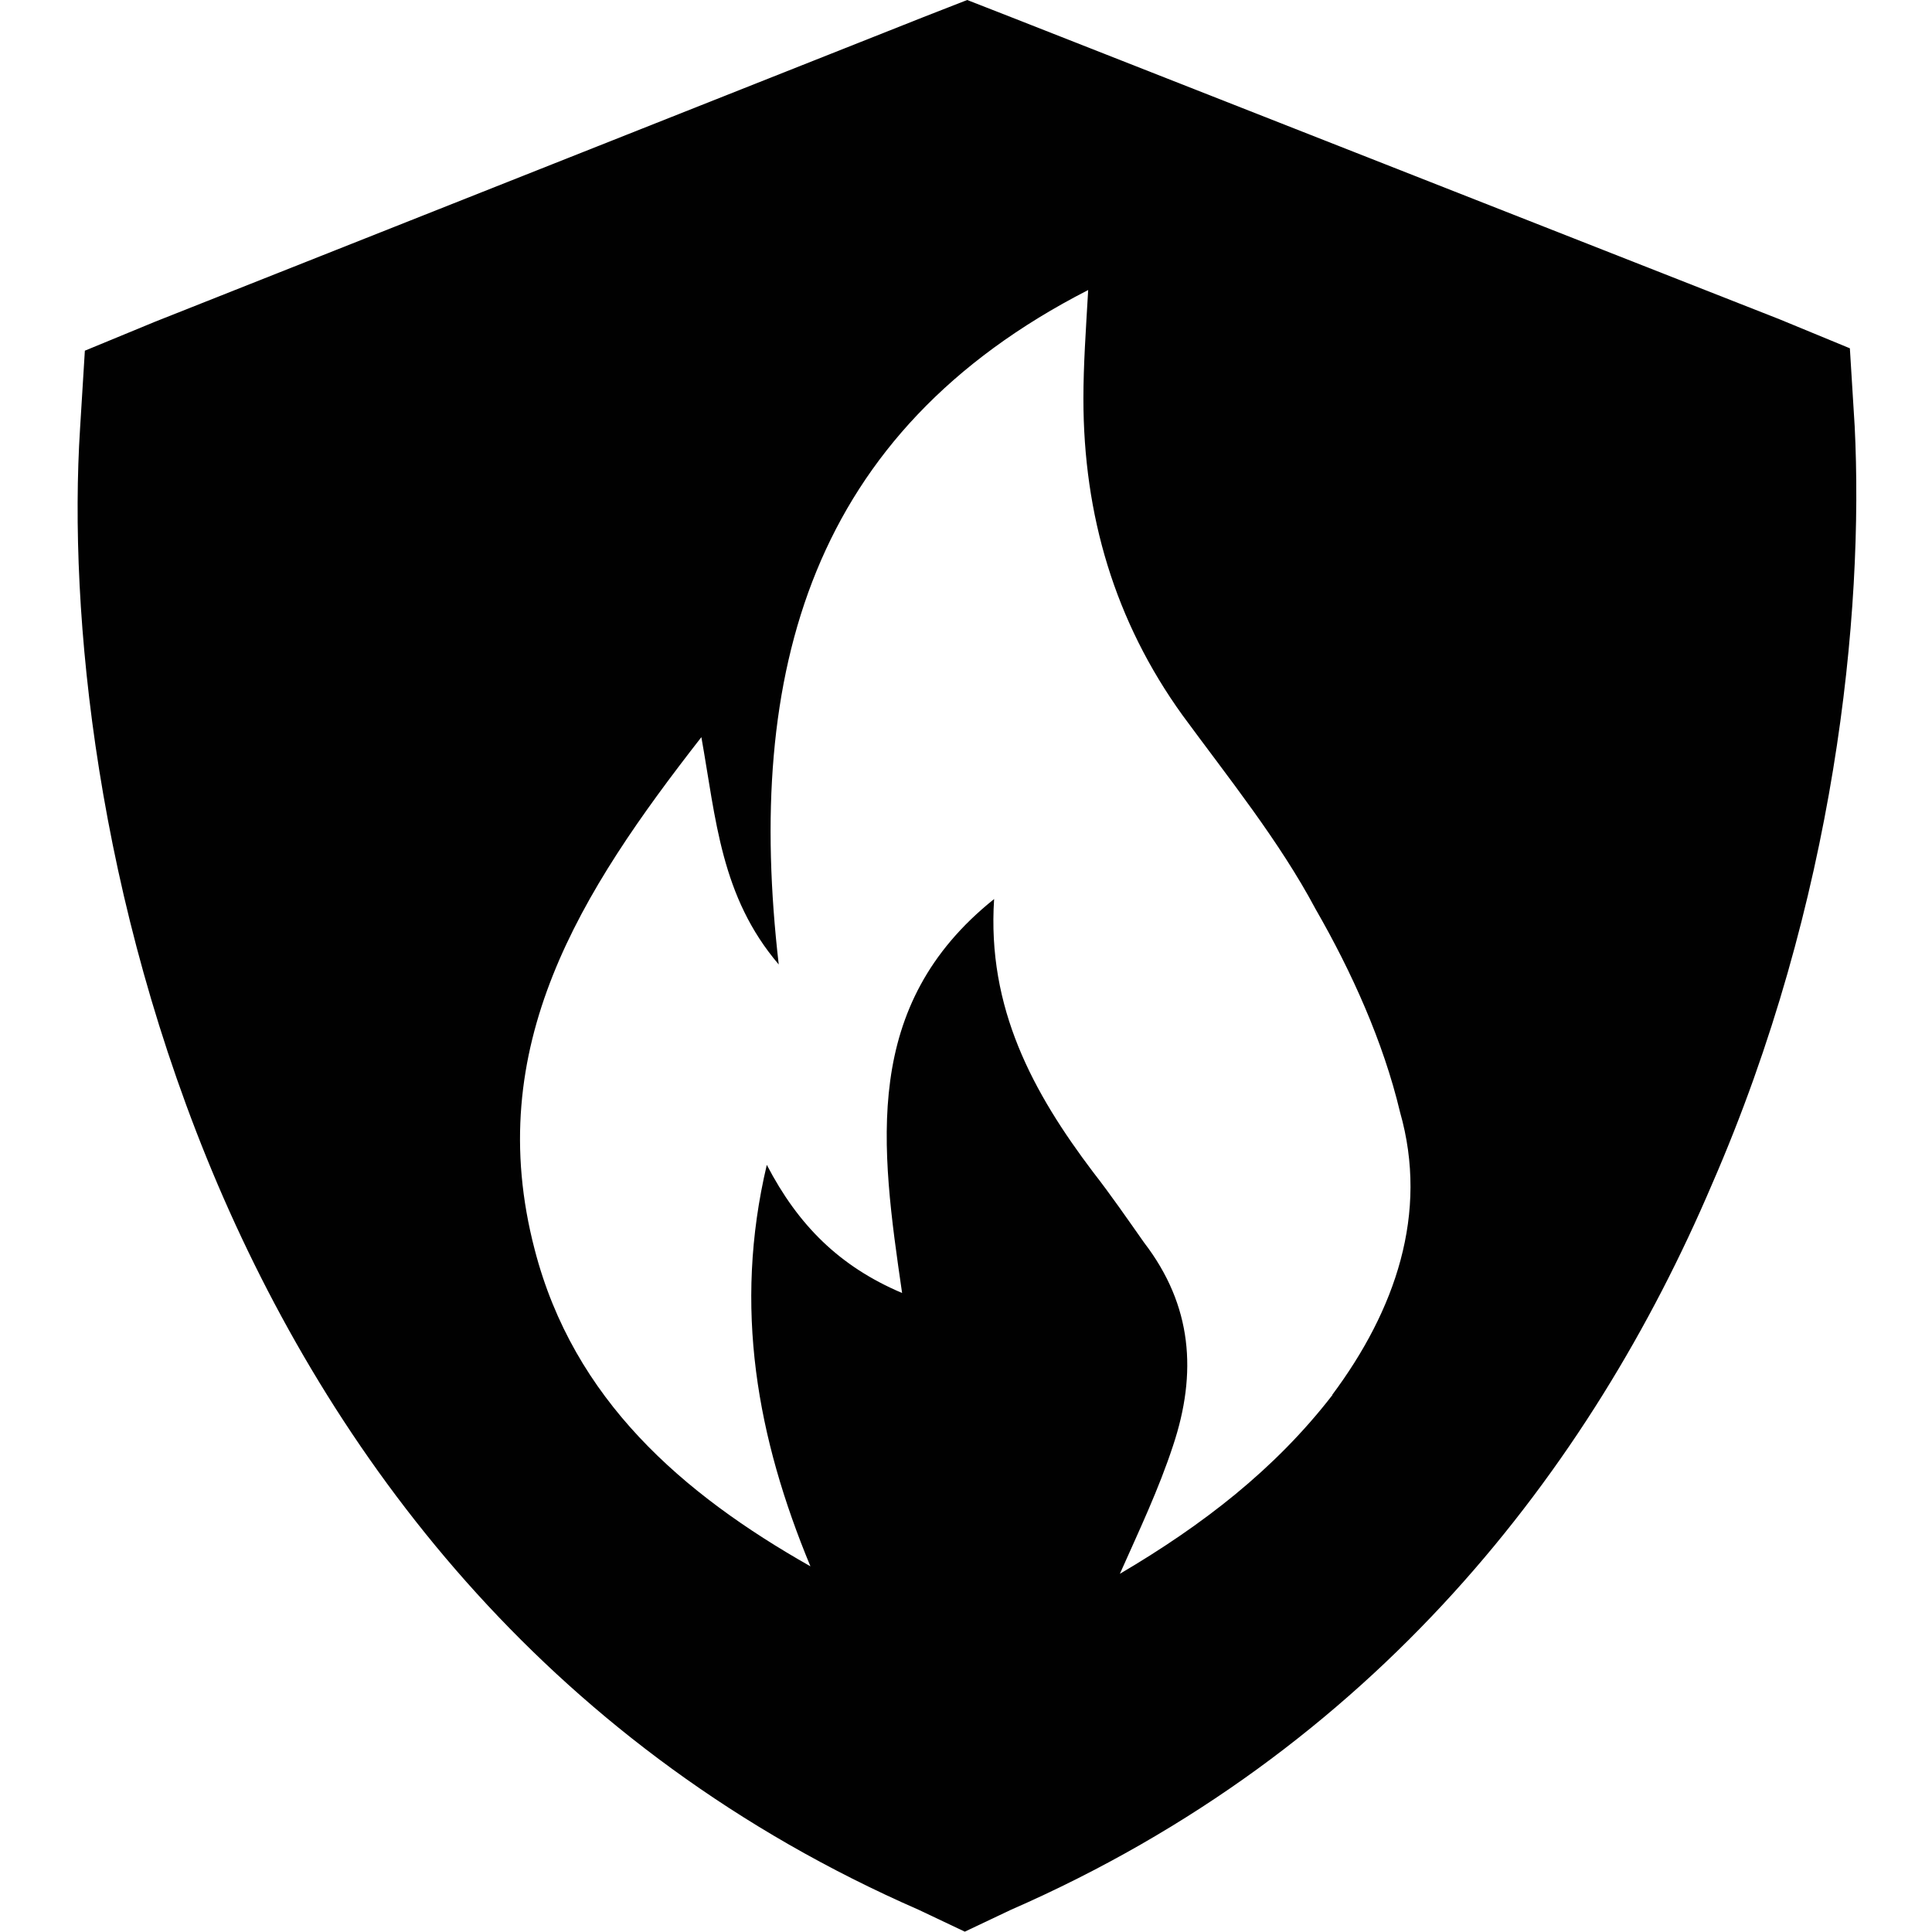 <?xml version="1.0" encoding="UTF-8"?>
<svg xmlns="http://www.w3.org/2000/svg" version="1.1" viewBox="0 0 566.9 566.9">
  <defs>
    <style>
      .cls-1 {
        fill: #010101;
      }
    </style>
  </defs>
  <!-- Generator: Adobe Illustrator 28.6.0, SVG Export Plug-In . SVG Version: 1.2.0 Build 709)  -->
  <g>
    <g id="Layer_1">
      <path class="cls-1" d="M391,409.3c-17,22-38.3,38.3-62.4,52.5,5.7-12.8,11.4-24.8,15.6-37.6,7.1-21.3,5.7-41.1-8.5-59.6-5-7.1-9.9-14.2-14.9-20.6-17.7-23.4-31.2-48.2-29.1-80.2-39,31.2-33.3,72.4-27,115.6-18.4-7.8-30.5-19.9-39.7-37.6-9.9,41.9-2.8,80.2,12.8,117.8-37.6-21.3-69.5-48.9-80.9-92.9-15.6-59.6,13.5-105,48.9-150.4,4.3,24.1,5.7,46.8,22.7,66.7-9.9-85.8,9.2-156.1,90.8-197.9-.7,12.1-1.4,22-1.4,31.9,0,34.1,9.2,65.3,29.1,92.9,13.5,18.4,28.4,36.9,39,56.8,10.6,18.4,19.9,39,24.8,59.6,8.5,29.8-1.4,58.2-19.9,83M544.2,124.9l-1.4-22.7-20.6-8.5L296.6,5l-12.8-5-12.8,5L45.5,94.4l-20.6,8.5-1.4,22.7c-3.5,54.6,5,139,40.4,222,35.5,83,98.6,166,205.7,212.8l13.5,6.4,13.5-6.4c107.1-46.8,170.3-129.8,205.7-212.8,36.2-83,44.7-167.4,41.9-222.8"/>
    </g>
  </g>
</svg>